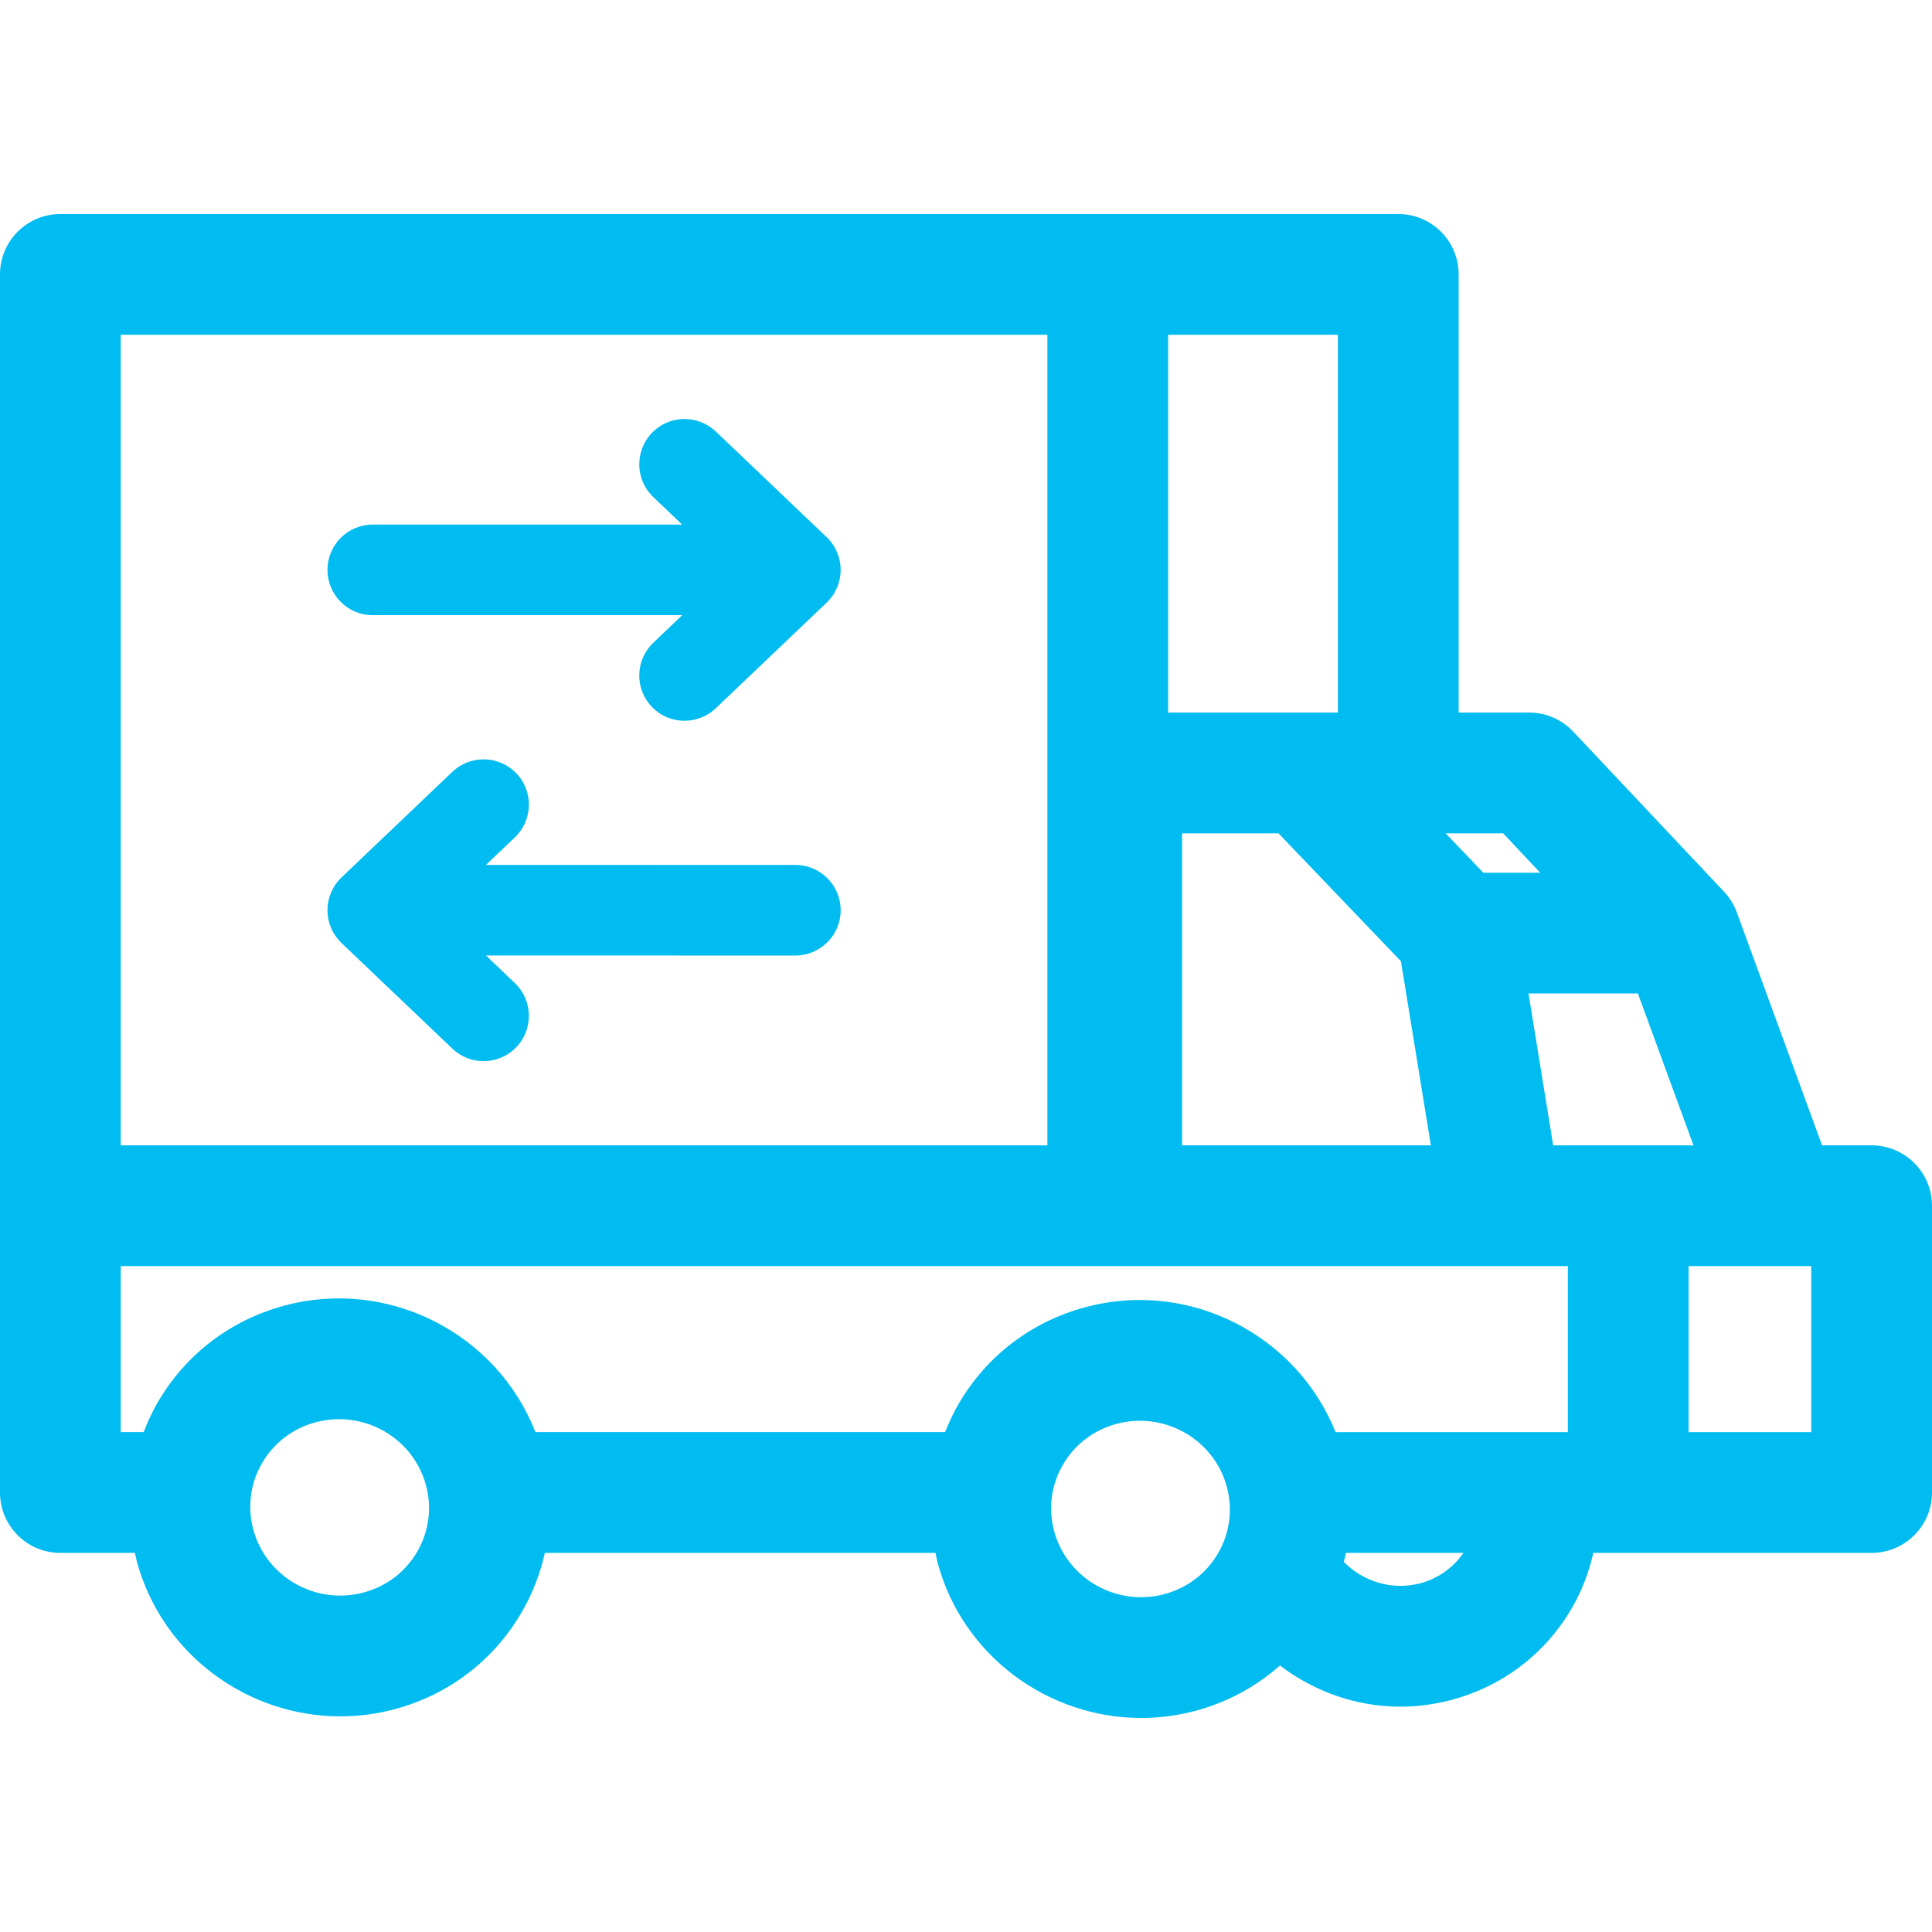 <?xml version="1.0" encoding="UTF-8"?> <svg xmlns="http://www.w3.org/2000/svg" width="83" height="83" viewBox="0 0 83 83" fill="none"> <path d="M34.17 37.159L20.875 37.158L22.118 35.975C22.895 35.234 22.925 34.002 22.184 33.225C21.442 32.447 20.212 32.418 19.434 33.158L14.672 37.695C14.287 38.063 14.069 38.571 14.069 39.104C14.069 39.636 14.287 40.145 14.672 40.512L19.434 45.05C19.811 45.409 20.293 45.587 20.776 45.587C21.29 45.587 21.802 45.385 22.184 44.984C22.925 44.205 22.895 42.974 22.118 42.233L20.876 41.049L34.17 41.05C35.244 41.05 36.116 40.179 36.116 39.105C36.115 38.03 35.245 37.159 34.17 37.159Z" fill="#00BCF1"></path> <path d="M16.014 26.428H29.309L28.066 27.612C27.289 28.353 27.259 29.584 28 30.362C28.382 30.764 28.895 30.965 29.408 30.965C29.891 30.965 30.373 30.788 30.75 30.428L35.512 25.891C35.898 25.524 36.115 25.015 36.115 24.483C36.115 23.951 35.898 23.442 35.512 23.074L30.75 18.537C29.972 17.796 28.741 17.825 28 18.604C27.259 19.382 27.289 20.613 28.066 21.354L29.308 22.537H16.014C14.94 22.537 14.069 23.408 14.069 24.483C14.069 25.557 14.939 26.428 16.014 26.428Z" fill="#00BCF1"></path> <path d="M80.406 49.205H78.278L74.613 39.194C74.493 38.865 74.306 38.563 74.065 38.308L67.583 31.427C67.093 30.907 66.41 30.612 65.695 30.612H62.664V11.789C62.664 10.355 61.503 9.195 60.07 9.195H2.594C1.161 9.195 0 10.355 0 11.789V64.119C0 65.552 1.161 66.713 2.594 66.713H5.798C5.827 66.84 5.848 66.966 5.882 67.092C6.976 71.091 10.64 73.736 14.622 73.736C15.389 73.736 16.169 73.638 16.944 73.431C19.281 72.811 21.229 71.319 22.429 69.232C22.888 68.435 23.213 67.586 23.408 66.713H40.188C40.221 66.862 40.247 67.013 40.287 67.162C41.381 71.16 45.045 73.805 49.027 73.805C49.794 73.805 50.574 73.706 51.349 73.5C52.723 73.135 53.956 72.463 54.987 71.552C56.456 72.666 58.258 73.319 60.153 73.319C60.88 73.319 61.618 73.226 62.352 73.031C64.564 72.443 66.408 71.031 67.545 69.055C67.971 68.314 68.266 67.524 68.449 66.713H80.406C81.838 66.713 83 65.552 83 64.12V51.799C83 50.367 81.838 49.205 80.406 49.205ZM64.575 35.8L66.17 37.493H63.725L62.105 35.8H64.575ZM60.186 41.297L61.471 49.205H50.784V35.8H54.925L60.186 41.297ZM50.184 14.382H57.477V30.612H50.184V14.382ZM5.187 14.382H44.997V49.205H5.187V14.382ZM17.933 66.646C17.427 67.526 16.602 68.155 15.612 68.418C13.561 68.964 11.441 67.754 10.886 65.724C10.621 64.754 10.75 63.741 11.25 62.871C11.756 61.991 12.581 61.362 13.571 61.099C15.625 60.554 17.743 61.763 18.297 63.793C18.562 64.763 18.433 65.776 17.933 66.646ZM52.338 66.714C51.832 67.594 51.008 68.223 50.017 68.487C47.967 69.031 45.846 67.823 45.291 65.792C45.026 64.822 45.155 63.809 45.655 62.94C46.161 62.06 46.986 61.431 47.976 61.167C48.309 61.078 48.644 61.037 48.974 61.037C50.674 61.037 52.237 62.161 52.702 63.861C52.967 64.831 52.838 65.845 52.338 66.714ZM61.02 68.018C59.796 68.342 58.556 67.941 57.73 67.097C57.764 66.969 57.798 66.841 57.825 66.713H62.874C62.427 67.348 61.787 67.814 61.02 68.018ZM67.356 61.526H57.377C55.706 57.349 51.105 54.967 46.644 56.154C44.307 56.775 42.359 58.266 41.159 60.353C40.941 60.732 40.762 61.126 40.603 61.525H23.002C21.355 57.305 16.724 54.892 12.239 56.085C9.902 56.706 7.954 58.197 6.754 60.283C6.523 60.685 6.336 61.102 6.172 61.525H5.187V54.393H67.356V61.526ZM66.726 49.205L65.666 42.68H70.365L72.754 49.205H66.726ZM77.812 61.526H72.543V54.393H77.812V61.526Z" fill="#00BCF1"></path> </svg> 